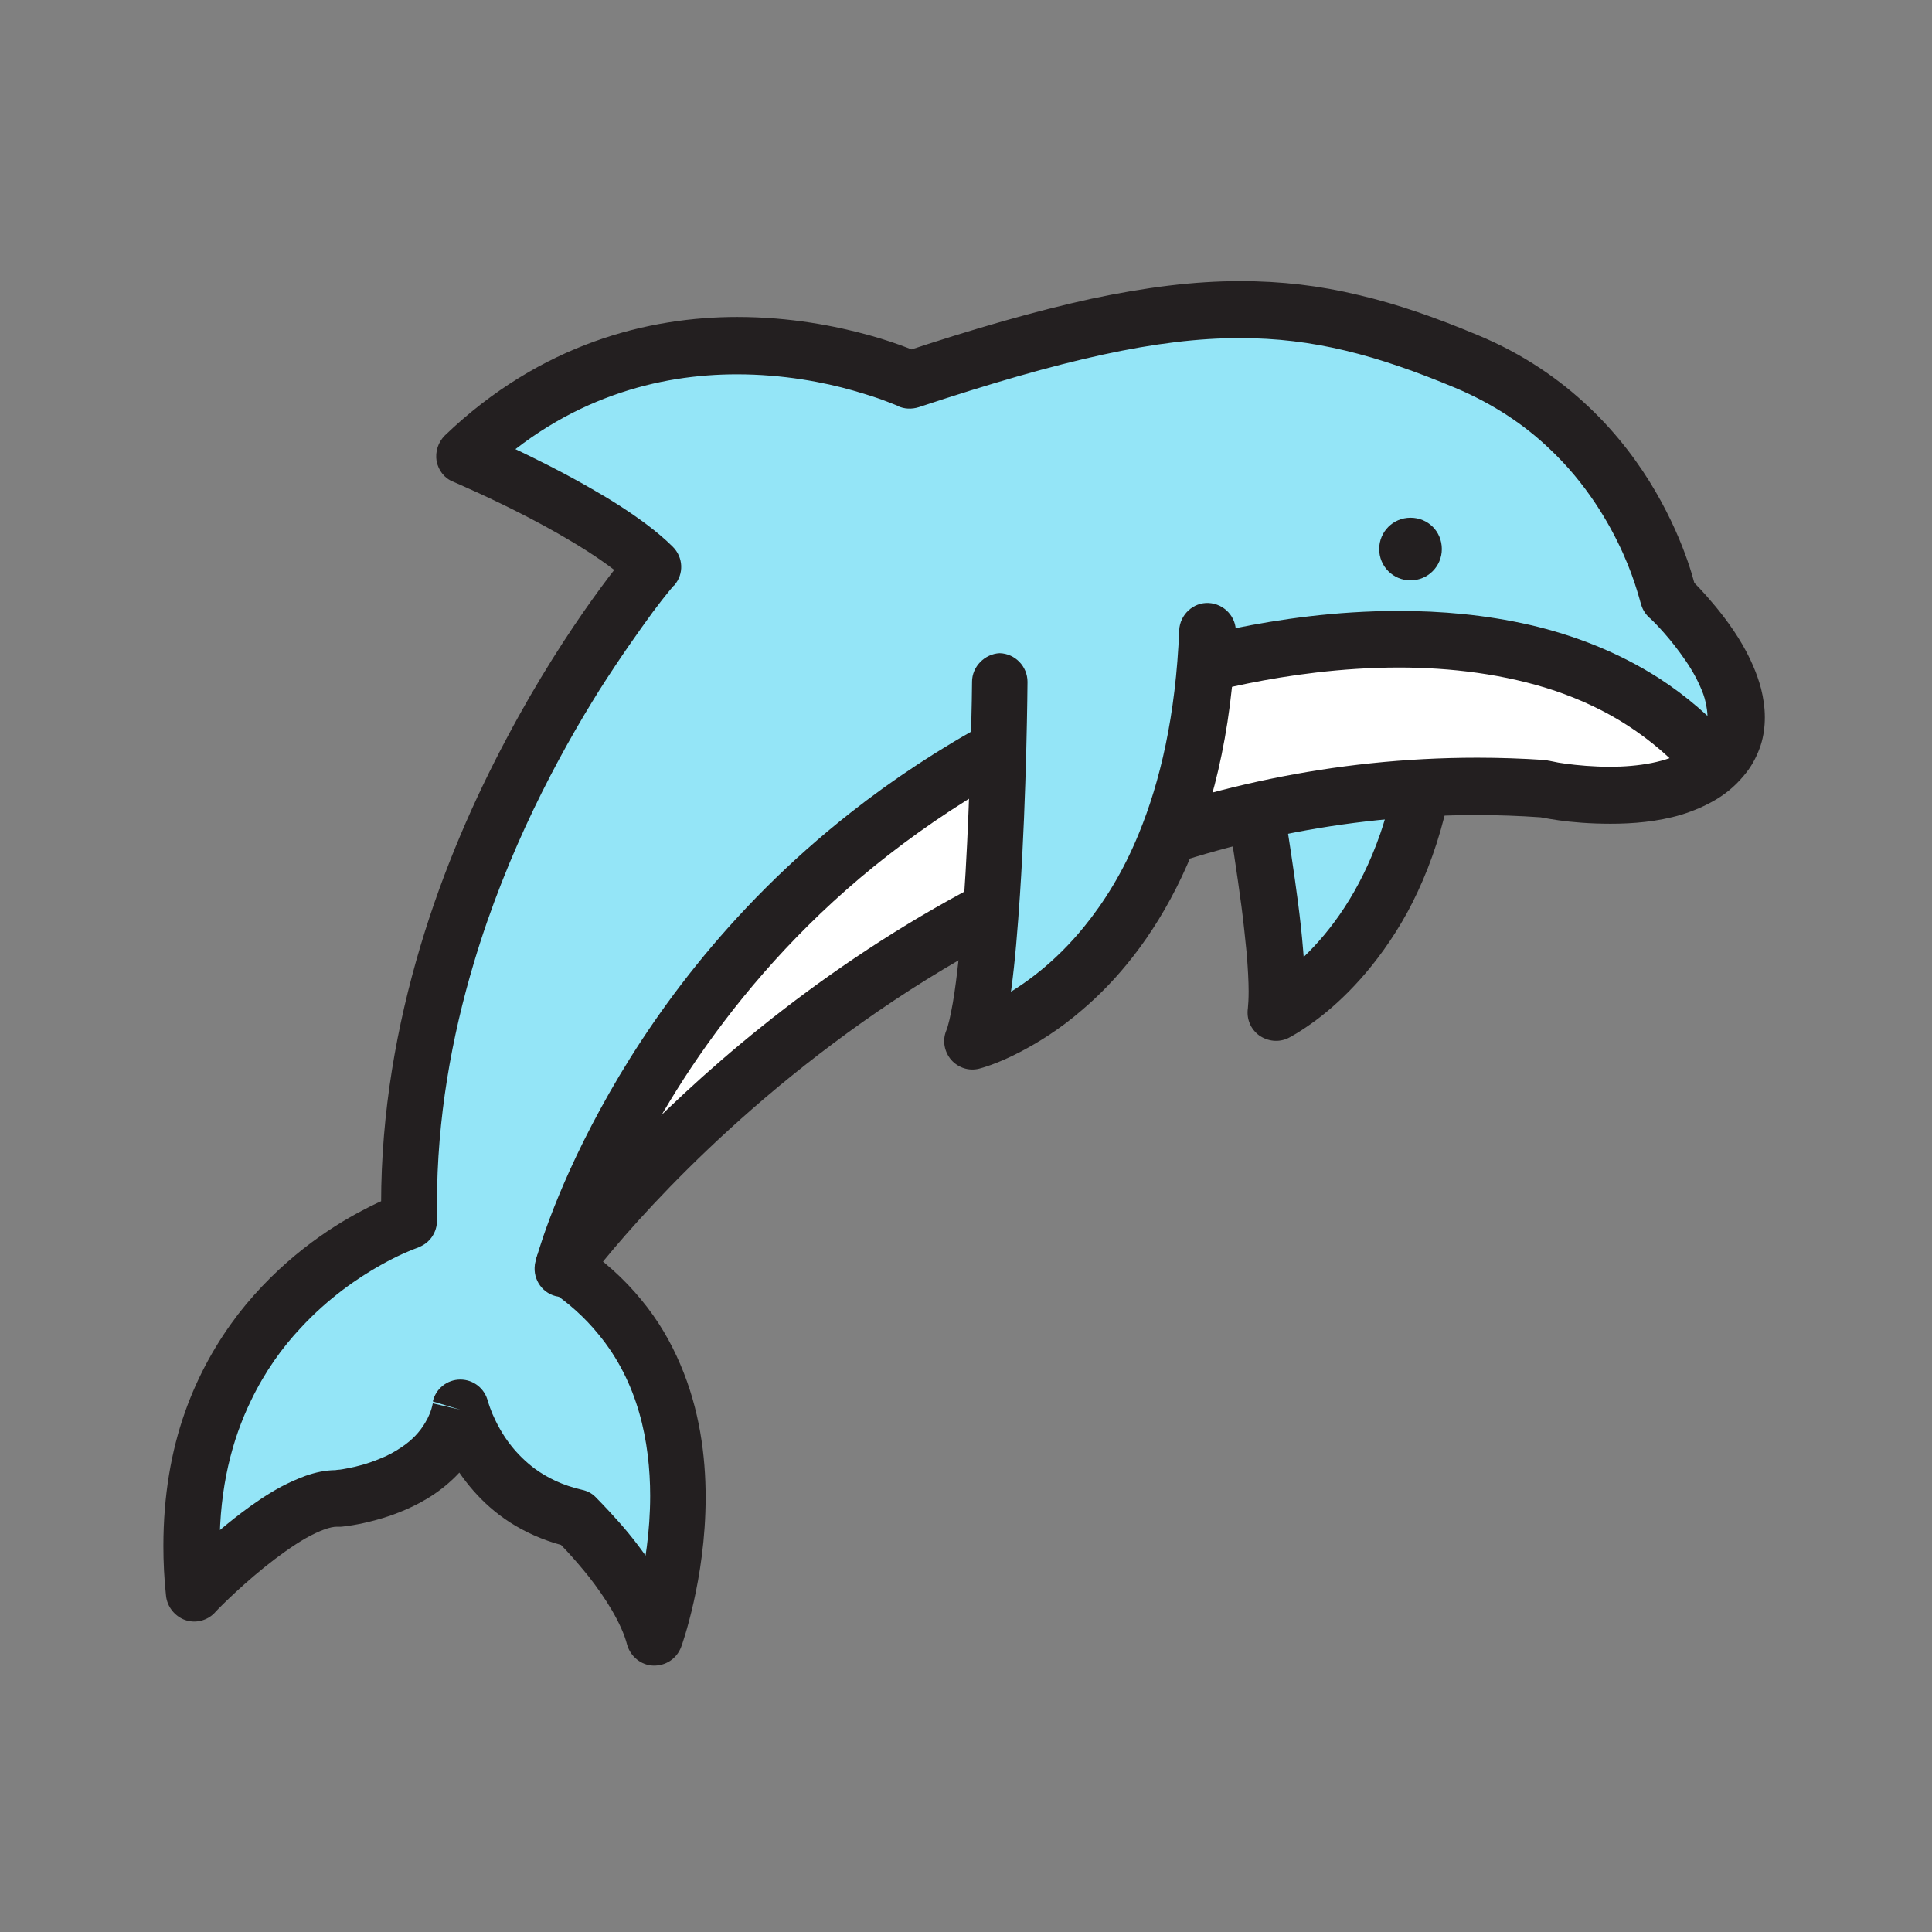 <?xml version="1.0" encoding="utf-8"?>
<!-- Generator: Adobe Illustrator 24.0.1, SVG Export Plug-In . SVG Version: 6.00 Build 0)  -->
<svg version="1.0" id="Layer_1" xmlns="http://www.w3.org/2000/svg" xmlns:xlink="http://www.w3.org/1999/xlink" x="0px" y="0px"
	 viewBox="0 0 512 512" style="enable-background:new 0 0 512 512;" xml:space="preserve">
<rect x="0" y="0" width="512" height="512" fill="#808080" stroke="none"/>
<path style="fill:#94E5F7;" d="M325.2,173.8c0,0,15.6,75.9,12.8,94.6c0,0,54.3-26.8,38.2-119.2"/>
<path style="fill:#231F20;" d="M317.9,175.3c0,0,0,0.1,0,0.2c0.4,1.8,3.6,17.9,6.8,36.5c1.6,9.3,3.1,19.2,4.3,28.2
	c0.6,4.5,1,8.8,1.4,12.6c0.3,3.8,0.5,7.2,0.5,9.9c0,2-0.1,3.6-0.2,4.5c-0.4,2.8,0.7,5.5,3,7.2c2.3,1.6,5.2,1.9,7.7,0.7
	c0.4-0.2,3.3-1.7,7.7-5c6.5-4.9,15.9-13.9,23.8-28.2c7.8-14.4,14-34.1,13.9-60.1c0-10.3-0.9-21.5-3.1-33.9c-0.7-4.1-4.6-6.8-8.7-6.1
	c-4.1,0.7-6.8,4.6-6.1,8.7c2,11.5,2.9,21.9,2.9,31.3c0,15.8-2.4,28.6-6,39.1c-5.4,15.6-13.3,25.9-19.9,32.3
	c-3.3,3.2-6.2,5.4-8.2,6.8c-1,0.7-1.8,1.2-2.3,1.5c-0.3,0.1-0.4,0.2-0.5,0.3l-0.1,0l0.1,0.3l-0.1-0.3l0,0l0.1,0.3l-0.1-0.3l1.7,3.4
	l-1.7-3.4l0,0l1.7,3.4l-1.7-3.4l2.5,5.1l-2.5-5.1l0,0l2.5,5.1l-2.5-5.1l0,0l3.3,6.6l-3.3-6.6l0,0l3.3,6.6l-3.3-6.6l3.3,6.7l7.4,1.1
	c0.3-2.1,0.4-4.3,0.4-6.7c0-3.4-0.2-7.3-0.6-11.6c-0.6-7.5-1.8-16.1-3.1-24.8c-3.9-26.3-9.6-53.9-9.6-54c-0.8-4.1-4.8-6.7-8.9-5.8
	C319.6,167.3,317,171.3,317.9,175.3L317.9,175.3z"/>
<path style="fill:#94E5F7;" d="M122,373.6c0,0,5.6,23.7,30.6,29.2c0,0,16.7,16,20.9,31.3c0,0,24.3-66.1-24.3-98.1
	c0,0,99.5-137,259.5-126.6c0,0,35.5,7.7,48-9c12.5-16.7-14.6-41.7-14.6-41.7s-9-44.1-53.6-62.6c-45.2-18.8-74.4-19.5-147.5,4.9
	c0,0-65.4-30.6-118.3,20.2c0,0,36.2,15.3,50.1,29.2c0,0-66.8,77.2-64.7,173.2c0,0-64.7,21.6-57,98.8c0,0,24.3-25.7,38.3-25
	C89.3,397.3,117.1,395.2,122,373.6z"/>
<path style="fill:#FFFFFF;" d="M160.9,314.5c0,0,50.1-130.8,194.8-145.4c0,0,87-1.4,93.2,32.7c0,0-16.7,17.4-46.6,5.6
	S231.2,236.6,160.9,314.5z"/>
<path style="fill:#231F20;" d="M122,373.6l-7.3,1.7c0.1,0.3,0.5,2.1,1.6,4.8c1.6,4.1,4.7,10.2,10.2,16.1c2.7,2.9,6.1,5.8,10.2,8.2
	c4.1,2.4,8.9,4.4,14.3,5.6l1.6-7.3l-5.2,5.4l3.1-3.2l-3.1,3.2l0,0l3.1-3.2l-3.1,3.2l0,0c0.4,0.4,4.4,4.4,8.7,9.8
	c2.1,2.7,4.3,5.8,6.1,8.9c1.8,3.1,3.3,6.3,4,9.1c0.9,3.1,3.7,5.4,6.9,5.5c3.3,0.1,6.2-1.8,7.4-4.9c0.1-0.2,1.7-4.7,3.3-11.8
	c1.6-7.1,3.2-16.9,3.2-27.9c0-11-1.6-23.3-6.7-35.2c-2.5-5.9-5.9-11.8-10.4-17.2c-4.5-5.5-10-10.5-16.7-14.9l-4.1,6.3l6.1,4.4
	l-5.6-4.1l5.6,4.1l0,0l-5.6-4.1l5.6,4.1l0.1-0.1c1.2-1.7,24.5-32.9,65.4-63.5c20.4-15.3,45.2-30.5,73.9-41.8
	c28.6-11.3,61-18.8,96.8-18.8c5.5,0,11.2,0.2,16.9,0.6l0.5-7.5l-1.6,7.3c0.2,0,2.4,0.5,5.9,1c3.5,0.5,8.3,0.9,13.7,0.9
	c5.9,0,12.4-0.5,18.8-2.4c3.2-1,6.3-2.3,9.3-4.1c3-1.8,5.7-4.2,8-7.2c1.7-2.2,2.9-4.7,3.7-7.1c0.8-2.5,1.1-5,1.1-7.4
	c0-2.6-0.4-5.2-1-7.6c-1.1-4.2-2.9-8.1-4.9-11.6c-3-5.2-6.6-9.6-9.4-12.8c-2.8-3.2-4.9-5.1-5-5.2l-5.1,5.5l7.3-1.5
	c-0.1-0.5-2.5-12.3-10.9-26.7c-4.2-7.2-9.9-15-17.6-22.3c-7.7-7.3-17.4-14.1-29.5-19.1c-11-4.6-21.2-8.2-31.5-10.6
	c-10.3-2.5-20.6-3.7-31.5-3.7c-12.1,0-24.9,1.6-39.5,4.7c-14.6,3.2-31,7.9-50.3,14.3l2.4,7.1l3.2-6.8c-0.3-0.1-5.5-2.6-14.2-5
	c-8.7-2.4-20.8-4.8-34.8-4.8c-11.6,0-24.6,1.7-37.9,6.5c-13.3,4.8-26.9,12.7-39.6,24.9c-1.8,1.8-2.6,4.3-2.2,6.8
	c0.5,2.5,2.1,4.6,4.5,5.5l0,0c0.4,0.2,9.4,4,19.8,9.4c5.2,2.7,10.7,5.8,15.7,9c2.5,1.6,4.8,3.2,6.9,4.8c2.1,1.6,3.9,3.1,5.3,4.5
	l5.3-5.3l-5.7-4.9c-0.3,0.3-16.8,19.4-33.3,50.6c-8.3,15.6-16.6,34.2-22.8,55c-6.2,20.8-10.4,43.8-10.4,68.2c0,1.5,0,3,0,4.6
	l7.5-0.2l-2.4-7.1c-0.3,0.1-4.3,1.4-10.1,4.5c-8.8,4.6-21.8,13.2-32.9,27.5c-5.5,7.2-10.5,15.8-14.1,26c-3.6,10.2-5.7,22-5.7,35.4
	c0,4.2,0.2,8.6,0.7,13.2c0.3,2.9,2.3,5.4,5,6.4c2.8,1,5.9,0.2,7.9-1.9l-1.5-1.4l1.5,1.4l0,0l-1.5-1.4l1.5,1.4c0-0.1,5.8-6.1,13.1-12
	c3.6-2.9,7.6-5.8,11.1-7.8c1.8-1,3.5-1.8,4.9-2.3c1.4-0.5,2.5-0.7,3.2-0.7l0.2,0c0.3,0,0.6,0,0.9,0c0.2,0,2.3-0.2,5.3-0.8
	c2.3-0.5,5.2-1.2,8.3-2.3c4.7-1.7,10.1-4.2,15-8.5c2.4-2.1,4.7-4.6,6.6-7.6c1.9-3,3.4-6.5,4.2-10.3L122,373.6l-7.3,1.7L122,373.6
	l-7.3-1.7c-0.4,2-1.1,3.6-2,5.1c-1.5,2.6-3.6,4.7-6.1,6.4c-1.9,1.3-3.9,2.4-6,3.2c-3.1,1.3-6.2,2.1-8.4,2.5c-1.1,0.2-2,0.4-2.6,0.4
	c-0.3,0-0.5,0.1-0.7,0.1l-0.1,0l0,0l0.2,2.6l-0.2-2.6l0,0l0.2,2.6l-0.2-2.6l0.5,5.8l-0.4-5.8l0,0l0.5,5.8l-0.4-5.8l0.6,7.5l0.4-7.5
	c-0.3,0-0.6,0-0.9,0c-2.9,0-5.5,0.6-8.1,1.5c-2.2,0.8-4.4,1.8-6.5,2.9c-3.7,2-7.2,4.4-10.5,6.9c-5,3.8-9.4,7.7-12.7,10.8
	c-3.3,3.1-5.3,5.2-5.4,5.3l5.4,5.2l7.5-0.7c-0.4-4.1-0.6-8-0.6-11.7c0-15.7,3.3-28.3,8.3-38.6c3.7-7.7,8.3-14.1,13.2-19.3
	c7.3-7.9,15.2-13.3,21.3-16.7c3-1.7,5.6-2.9,7.3-3.6c0.9-0.4,1.5-0.6,2-0.8c0.2-0.1,0.4-0.1,0.5-0.2l0.1,0l0,0l-1-2.8l0.9,2.8l0,0
	l-1-2.8l0.9,2.8l-1.5-4.6l1.5,4.6l0,0l-1.5-4.6l1.5,4.6l0,0l-2.3-6.8l2.3,6.8l0,0l-2.3-6.8l2.3,6.8c3.1-1,5.2-4,5.1-7.3
	c0-1.4,0-2.8,0-4.3c0-22.6,3.9-44.2,9.8-63.9c8.8-29.5,22.2-54.6,33.3-72.3c5.6-8.8,10.6-15.8,14.1-20.6c1.8-2.4,3.2-4.2,4.2-5.4
	c0.5-0.6,0.9-1.1,1.1-1.3c0.1-0.1,0.2-0.3,0.3-0.3l0.1-0.1l0,0l0,0l-2.4-2.1l2.4,2.1l0,0l-2.4-2.1l2.4,2.1l0,0l-5.4-4.7l5.4,4.7l0,0
	l-5.4-4.7l5.4,4.7c2.6-3,2.4-7.4-0.4-10.2c-2.1-2.1-4.4-4-6.9-5.9c-4.4-3.3-9.4-6.5-14.5-9.4c-7.6-4.4-15.3-8.2-21.2-11
	c-5.8-2.8-9.8-4.4-9.9-4.5l-2.9,6.9l5.2,5.4c11.2-10.8,22.9-17.5,34.3-21.6c11.4-4.1,22.6-5.6,32.9-5.6c12.3,0,23.1,2.1,30.8,4.3
	c3.8,1.1,6.9,2.1,8.9,2.9c1,0.4,1.8,0.7,2.3,0.9c0.3,0.1,0.4,0.2,0.5,0.2l0.1,0.1l0,0c1.7,0.8,3.7,0.9,5.6,0.3
	c19-6.3,34.9-10.9,48.7-13.9c13.8-3,25.5-4.4,36.3-4.4c9.8,0,18.8,1.1,28,3.3c9.2,2.2,18.7,5.5,29.2,9.9
	c10.2,4.3,18.4,9.9,24.9,16.1c9.8,9.2,15.9,19.7,19.5,27.7c1.8,4,3,7.5,3.7,9.8c0.4,1.2,0.6,2.1,0.8,2.7c0.1,0.3,0.1,0.5,0.2,0.7
	l0,0.1l0,0l2.2-0.5l-2.2,0.5l0,0l2.2-0.5l-2.2,0.5l5.6-1.2l-5.6,1.1l0,0l5.6-1.2l-5.6,1.1c0.3,1.5,1.1,2.9,2.3,4l1.8-1.9l-1.8,1.9
	l0,0l1.8-1.9l-1.8,1.9c0.1,0,4.3,4,8.2,9.4c2,2.7,3.9,5.7,5.2,8.7c0.7,1.5,1.2,2.9,1.5,4.3c0.3,1.4,0.5,2.6,0.5,3.8
	c0,1.1-0.1,2-0.4,2.9c-0.3,0.9-0.7,1.7-1.4,2.6c-1,1.3-2.3,2.5-3.9,3.5c-2.4,1.5-5.6,2.6-9.1,3.3c-3.5,0.7-7.4,1-11,1
	c-4.5,0-8.7-0.4-11.7-0.8c-1.5-0.2-2.7-0.4-3.5-0.6c-0.4-0.1-0.7-0.1-0.9-0.2c-0.1,0-0.2,0-0.2,0l0,0l0,0l-0.9,4.3l0.9-4.3l0,0
	l-0.9,4.3l0.9-4.3c-0.3-0.1-0.8-0.1-1.1-0.2c-6-0.4-12-0.6-17.8-0.6c-38.5,0-73.3,8.2-103.8,20.4c-45.7,18.4-81.7,45.7-106.3,68.5
	c-24.6,22.8-37.9,41-38.1,41.3c-1.2,1.7-1.7,3.7-1.3,5.8c0.4,2,1.5,3.8,3.3,4.9c5.5,3.6,9.8,7.6,13.3,11.9
	c5.3,6.4,8.7,13.5,10.8,20.8c2.1,7.3,2.9,14.9,2.9,22c0,9.5-1.4,18.3-2.9,24.6c-0.7,3.1-1.4,5.7-2,7.4c-0.3,0.9-0.5,1.5-0.6,1.9
	c-0.1,0.2-0.1,0.4-0.2,0.5l0,0.1l0,0l3.2,1.2l-3.2-1.2l0,0l3.2,1.2l-3.2-1.2l7,2.6l7.2-2c-1.3-4.7-3.4-9.1-5.8-13.2
	c-3.6-6.1-7.8-11.4-11.2-15.2c-3.4-3.8-5.8-6.2-6-6.4c-1-1-2.2-1.6-3.6-1.9c-5.2-1.2-9.2-3.2-12.5-5.6c-2.4-1.8-4.5-3.9-6.1-5.9
	c-2.5-3.1-4.1-6.3-5.1-8.6c-0.5-1.2-0.8-2.1-1-2.7c-0.1-0.3-0.2-0.5-0.2-0.7l0-0.1l0,0l-4.7,1.2l4.7-1.1l0,0l-4.7,1.2l4.7-1.1
	c-0.8-3.4-3.8-5.8-7.3-5.8s-6.5,2.4-7.3,5.8L122,373.6z"/>
<path style="fill:#231F20;" d="M156.4,338l-6.9-1.8L156.4,338L156.4,338l-6.9-1.8L156.4,338L156.4,338c0.1-0.4,7.6-28.4,31-61.2
	c11.7-16.4,27.3-34.1,48-50.2c20.7-16.1,46.3-30.8,78.2-41.2l0,0l0-0.1l0,0.1l0,0l0-0.1l0,0.1c0.2-0.1,6.8-2.2,17.2-4.3
	c10.4-2.1,24.6-4.2,39.9-4.2c13.6,0,28.1,1.7,41.5,6.2c6.7,2.3,13.2,5.3,19.2,9.2c6,3.9,11.7,8.7,16.7,14.5
	c2.7,3.1,7.4,3.5,10.6,0.8c3.1-2.7,3.5-7.4,0.8-10.6c-6-7-12.8-12.7-19.9-17.3c-10.8-6.9-22.5-11.4-34.2-14.1
	c-11.8-2.7-23.6-3.7-34.7-3.7c-16.9,0-32.2,2.3-43.4,4.6c-11.2,2.3-18.2,4.6-18.4,4.7l0,0c-33.9,11.1-61.4,26.8-83.4,44.1
	c-33.1,26-53.9,55.6-66.5,78.8c-12.6,23.1-17,39.8-17.1,40.3c-1,4,1.4,8.1,5.4,9.1C151.2,344.4,155.3,342,156.4,338L156.4,338z"/>
<path style="fill:#231F20;" d="M382.1,145.5c0,4.6-3.7,8.3-8.3,8.3s-8.3-3.7-8.3-8.3s3.7-8.3,8.3-8.3S382.1,140.8,382.1,145.5z"/>
<path style="fill:#94E5F7;" d="M265.1,180.8c0,0-0.7,77.5-7.3,95.1c0,0,58.7-14.8,62.4-108.5"/>
<path style="fill:#231F20;" d="M257.6,180.7c0,0,0,0.1,0,0.2c0,2.2-0.3,21.6-1.3,42.5c-0.5,10.4-1.2,21.2-2.2,30.3
	c-0.5,4.6-1,8.7-1.6,12.1c-0.3,1.7-0.6,3.2-0.9,4.5c-0.3,1.3-0.6,2.3-0.9,3c-1,2.6-0.4,5.5,1.4,7.6c1.9,2.1,4.7,3,7.4,2.3
	c0.4-0.1,4.7-1.2,10.8-4.4c4.6-2.4,10.4-5.9,16.4-11.1c9.1-7.7,18.8-19.1,26.5-35.4c7.7-16.3,13.3-37.5,14.3-64.7
	c0.2-4.1-3.1-7.6-7.2-7.8c-4.1-0.2-7.6,3.1-7.8,7.2c-0.9,22.7-5.1,40.3-10.7,53.9c-4.2,10.3-9.3,18.3-14.5,24.7
	c-7.8,9.6-15.9,15.3-21.9,18.7c-3,1.7-5.5,2.8-7.2,3.4c-0.9,0.3-1.5,0.5-1.9,0.7c-0.2,0.1-0.3,0.1-0.4,0.1l-0.1,0l0.3,1.2l-0.3-1.2
	l0,0l0.3,1.2l-0.3-1.2l1.1,4.2l-1.1-4.2l0,0l1.1,4.2l-1.1-4.2l1.4,5.5l-1.4-5.5l0,0l1.4,5.5l-1.4-5.5l0,0l1.8,7.1l-1.8-7.1l0,0
	l1.8,7.1l-1.8-7.1l1.8,7.3l7,2.6c0.6-1.5,1-3.1,1.4-4.9c0.8-3.3,1.4-7.1,2-11.3c1-7.4,1.7-16.1,2.3-25.1c1.8-27,2-56.4,2-56.4
	c0-4.1-3.3-7.5-7.4-7.6C261,173.3,257.6,176.6,257.6,180.7L257.6,180.7z"/>
</svg>
